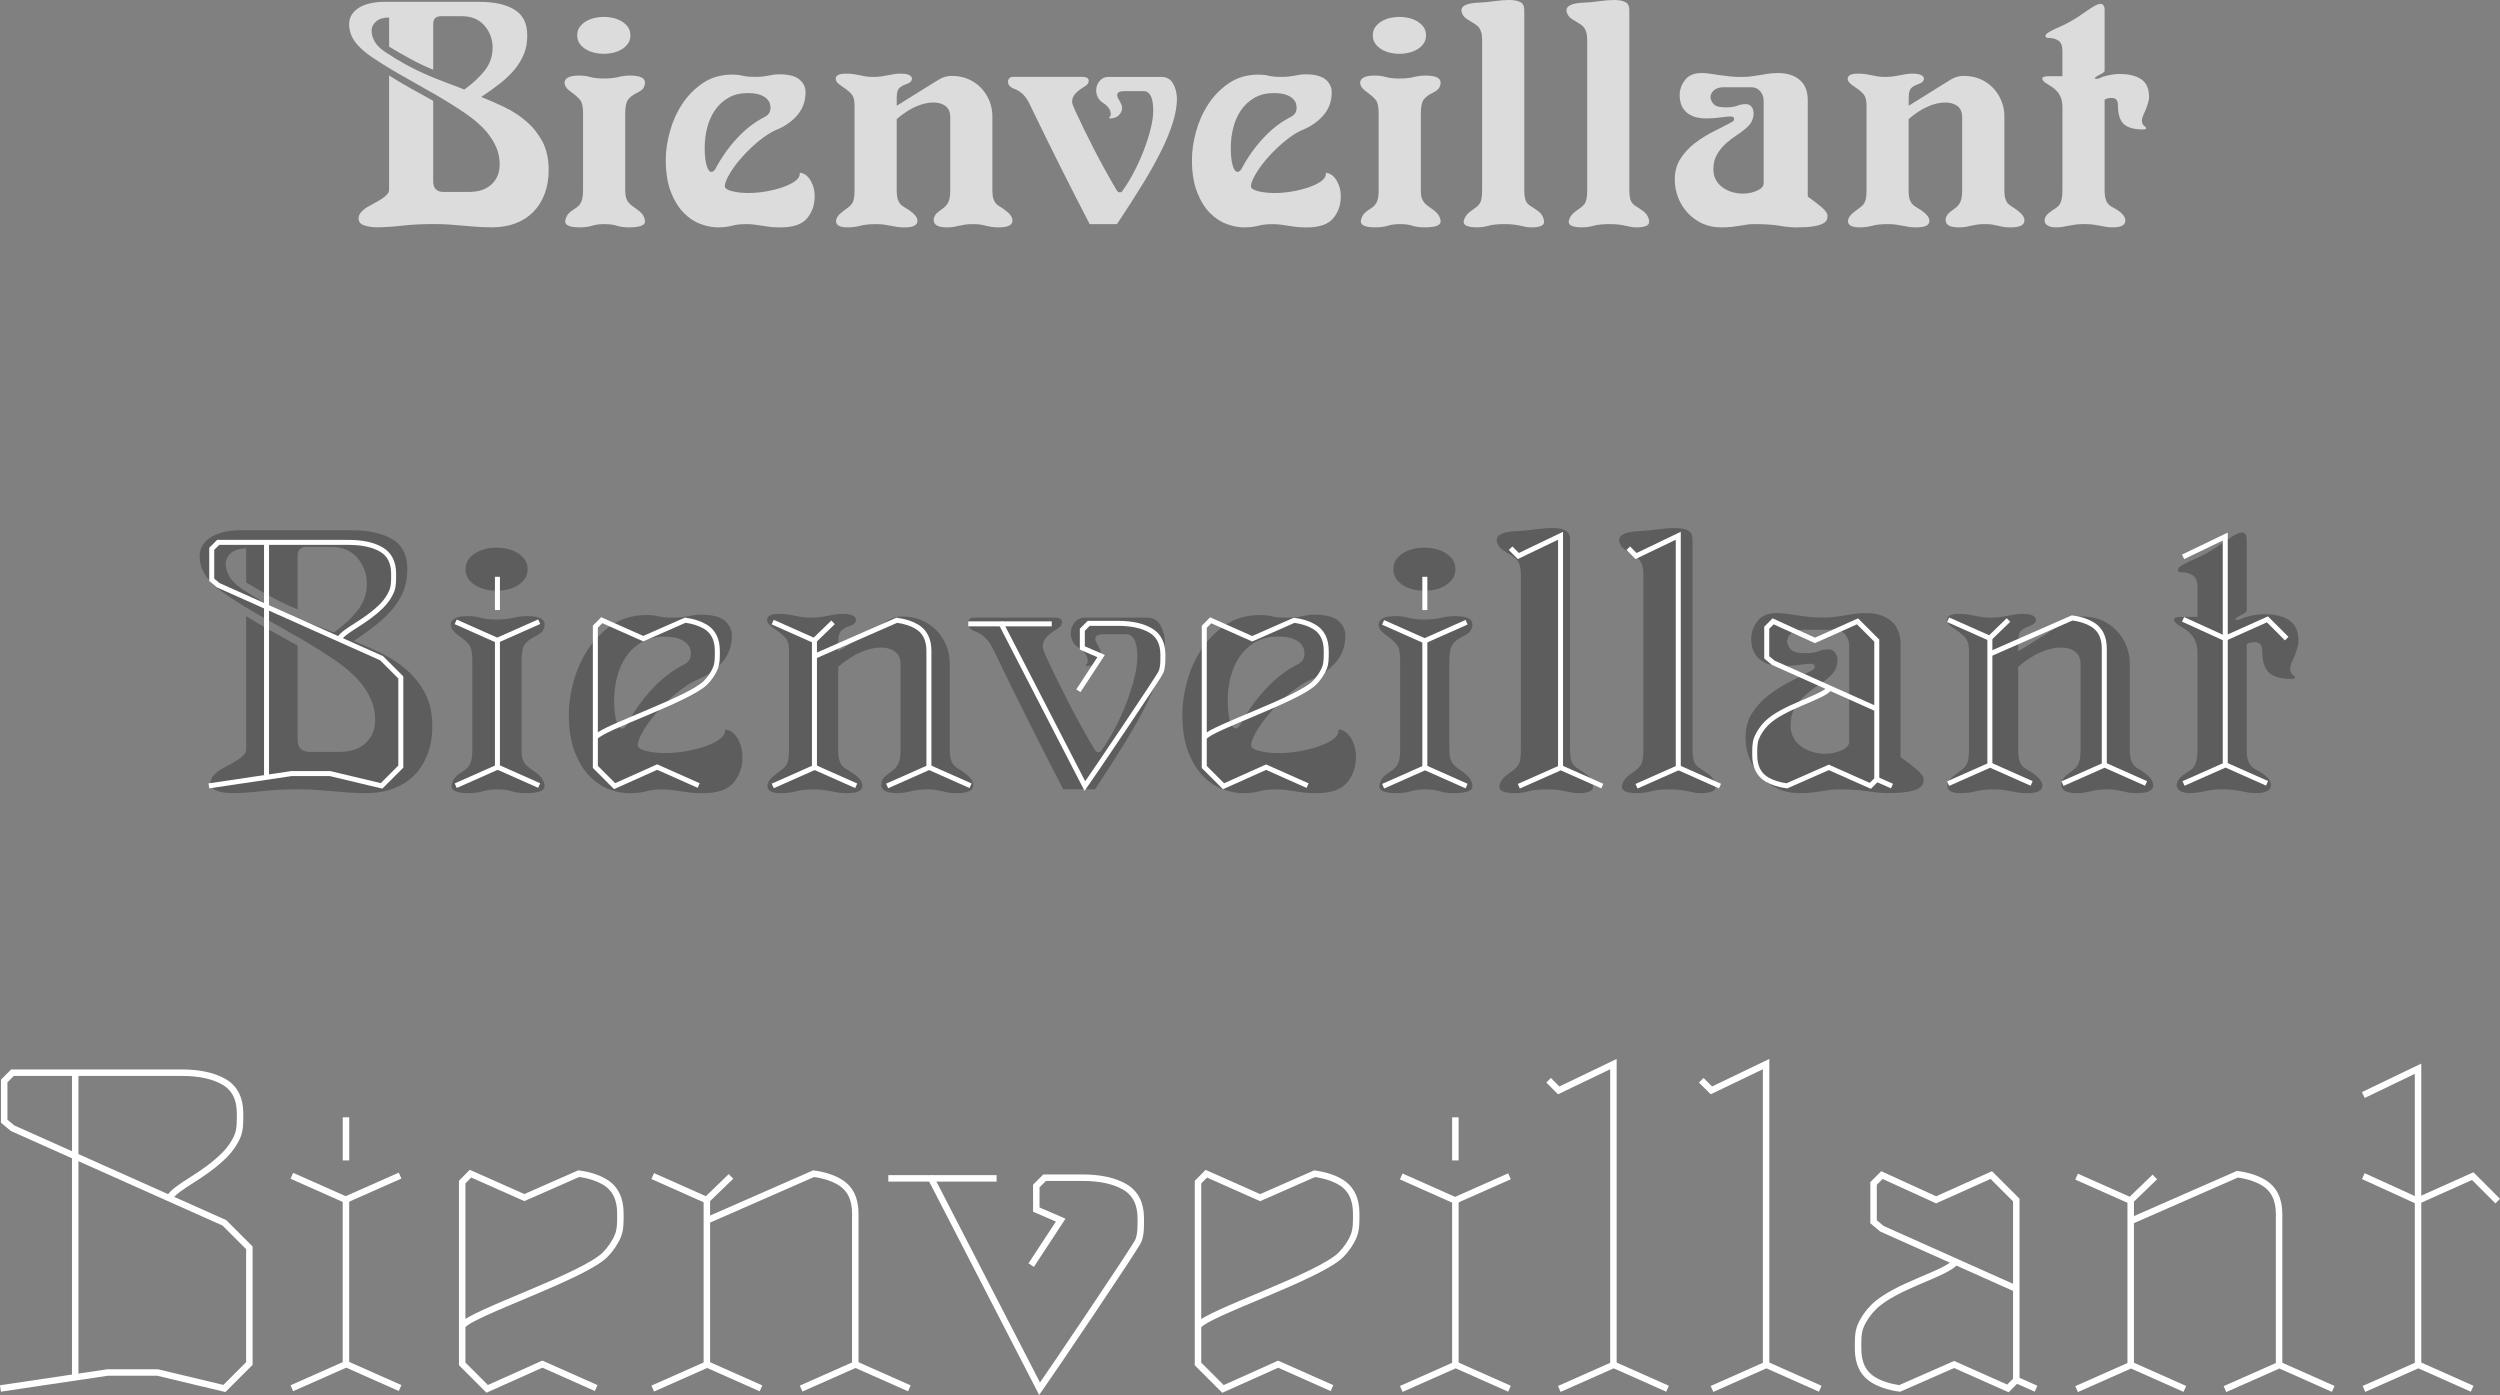<svg xmlns="http://www.w3.org/2000/svg" id="Calque_1" viewBox="0 0 1070.91 597.56"><rect x="0" y="0" width="1070.91" height="597.56" fill="#808080" stroke="none"/><g style="opacity:.72;"><path d="m220.3,4.1c3.7,2.18,5.56,5.86,5.56,11.05,0,2.97-.46,5.61-1.39,7.92-.93,2.32-2.25,4.52-3.96,6.6-1.72,2.08-3.78,4.08-6.18,5.97-2.41,1.9-5.14,3.87-8.2,5.9,3.33,1.3,6.71,2.78,10.14,4.44,3.42,1.67,6.53,3.71,9.31,6.12,2.78,2.41,5.05,5.28,6.81,8.61,1.76,3.33,2.64,7.36,2.64,12.09,0,3.8-.58,7.22-1.74,10.28-1.16,3.06-2.8,5.65-4.93,7.78-2.13,2.13-4.68,3.75-7.64,4.86-2.96,1.11-6.25,1.66-9.87,1.66-2.32,0-4.47-.07-6.46-.21-1.99-.14-3.98-.3-5.97-.49-1.99-.19-3.98-.35-5.98-.49-1.99-.14-4.15-.21-6.46-.21-5.19,0-9.79.23-13.82.7-4.03.46-7.57.69-10.63.69-2.13,0-3.98-.28-5.56-.83-1.58-.56-2.36-1.53-2.36-2.92,0-1.02.37-1.95,1.11-2.78.74-.83,1.67-1.57,2.78-2.22.92-.56,1.92-1.11,2.99-1.67,1.06-.55,2.06-1.13,2.99-1.74.93-.6,1.69-1.23,2.29-1.87.6-.65.9-1.34.9-2.08v-48.91c2.78,1.76,5.91,3.61,9.38,5.56,3.47,1.94,6.65,3.71,9.52,5.28v34.32c0,1.76.42,2.99,1.25,3.68.83.7,1.9,1.04,3.19,1.04h10.7c4.26,0,7.55-1.09,9.87-3.26,2.31-2.18,3.47-5.03,3.47-8.55,0-2.59-.49-5.02-1.46-7.3-.97-2.27-2.39-4.51-4.24-6.74-2.32-2.69-5.37-5.33-9.17-7.92-3.8-2.59-7.9-5.16-12.3-7.71-4.4-2.55-8.92-5.12-13.55-7.71-4.63-2.59-8.99-5.23-13.06-7.92-3.8-2.5-6.53-4.91-8.2-7.23-1.67-2.31-2.5-4.82-2.5-7.5,0-1.67.42-3.1,1.25-4.31.84-1.2,1.95-2.2,3.33-2.99,1.39-.79,2.99-1.37,4.79-1.74,1.81-.37,3.68-.56,5.63-.56h40.71c6.3,0,11.3,1.09,15.01,3.26Zm-12.78,6.88c-2.32-2.69-5.51-4.03-9.58-4.03h-9.17c-.93,0-1.69.26-2.29.76-.6.51-.9,1.32-.9,2.43v19.73c-3.24-1.3-6.55-2.87-9.94-4.73-3.38-1.85-6.37-3.56-8.96-5.14V7.5c-2.41,0-4.26.56-5.56,1.67-1.3,1.11-1.94,2.46-1.94,4.03s.46,3.15,1.39,4.72c.92,1.58,2.45,3.06,4.59,4.45,3.24,2.13,6.18,3.91,8.82,5.35,2.64,1.44,5.26,2.73,7.85,3.89,2.59,1.16,5.26,2.25,7.99,3.27,2.73,1.02,5.77,2.18,9.1,3.47,3.7-2.68,6.65-5.44,8.82-8.26,2.18-2.82,3.27-6.04,3.27-9.66s-1.16-6.76-3.47-9.45Z" style="fill:#fff;"></path><path d="m241.84,35.43c0-.93.49-1.67,1.46-2.22.97-.56,2.57-.84,4.8-.84,1.76,0,3.35.21,4.79.63,1.44.42,3.36.63,5.77.63s4.45-.21,6.11-.63c1.67-.42,3.38-.63,5.14-.63,4.26,0,6.39,1.02,6.39,3.06,0,.65-.19,1.34-.56,2.08-.37.74-1.3,1.48-2.78,2.22-1.76.83-3.06,1.81-3.89,2.92-.83,1.11-1.25,3.06-1.25,5.83v32.93c0,1.39.12,2.48.35,3.26.23.79.58,1.46,1.04,2.02.46.56,1,1.06,1.6,1.53.6.47,1.32.98,2.15,1.53,1.3.93,2.18,1.83,2.64,2.71.46.88.69,1.69.69,2.43,0,1.67-2.27,2.5-6.81,2.5-2.13,0-3.89-.23-5.28-.69-1.39-.47-3.15-.7-5.28-.7s-3.8.23-5.28.7c-1.48.46-3.24.69-5.28.69-4.17,0-6.25-.83-6.25-2.5,0-.65.21-1.39.63-2.22.42-.83,1.13-1.62,2.15-2.36.83-.55,1.55-1.04,2.15-1.46.6-.42,1.11-.95,1.53-1.59.42-.65.72-1.44.9-2.36.19-.93.28-2.08.28-3.47v-32.93c0-2.78-.42-4.68-1.25-5.7-.84-1.02-2.04-2.08-3.61-3.2-2.04-1.39-3.06-2.78-3.06-4.17Zm6.46-23.83c.7-.97,1.57-1.78,2.64-2.43,1.07-.65,2.27-1.13,3.61-1.46,1.34-.32,2.71-.48,4.1-.48s2.76.16,4.1.48c1.34.33,2.55.81,3.61,1.46,1.06.65,1.94,1.46,2.64,2.43.7.97,1.04,2.16,1.04,3.54s-.35,2.57-1.04,3.54c-.7.97-1.58,1.79-2.64,2.43-1.07.65-2.27,1.13-3.61,1.46-1.34.33-2.71.49-4.1.49s-2.76-.16-4.1-.49c-1.34-.32-2.55-.81-3.61-1.46-1.06-.65-1.94-1.46-2.64-2.43-.69-.98-1.04-2.15-1.04-3.54s.35-2.57,1.04-3.54Z" style="fill:#fff;"></path><path d="m288.68,85.17c-.45-.9-.87-1.84-1.27-2.85-1.48-3.75-2.22-8.41-2.22-13.96,0-3.7.58-7.69,1.74-11.95,1.16-4.26,2.92-8.2,5.28-11.81,2.36-3.61,5.33-6.62,8.89-9.03,3.57-2.41,7.8-3.62,12.71-3.62,1.57,0,3.01.16,4.31.49,1.29.33,3.06.49,5.28.49,1.2,0,2.24-.05,3.13-.14.88-.09,1.69-.21,2.43-.35.74-.14,1.46-.28,2.15-.41.69-.14,1.55-.21,2.57-.21,4.07,0,6.99.74,8.75,2.22,1.76,1.48,2.64,3.29,2.64,5.42,0,3.8-1.14,7.04-3.4,9.73-2.27,2.69-5.16,4.77-8.68,6.25-1.86.74-3.82,1.87-5.91,3.4-2.08,1.53-4.14,3.29-6.18,5.28-2.04,1.99-3.91,4.1-5.63,6.32-1.71,2.22-3.08,4.45-4.1,6.67-.47,1.11-.69,1.99-.69,2.64,0,.93,1.04,1.64,3.13,2.16,2.08.51,4.42.76,7.02.76s5.05-.23,7.64-.69c2.59-.46,4.95-1.06,7.09-1.81,2.13-.74,3.87-1.6,5.21-2.57,1.34-.97,2.01-2.01,2.01-3.13v-.28c0-.09.09-.14.28-.14.46,0,1.04.19,1.74.56.7.37,1.37.97,2.01,1.81.65.83,1.2,1.9,1.67,3.2.46,1.3.69,2.83.69,4.59,0,3.61-1.09,6.72-3.26,9.31-2.18,2.59-5.95,3.89-11.32,3.89-1.67,0-3.13-.07-4.38-.21-1.25-.14-2.43-.3-3.54-.49-1.11-.19-2.21-.35-3.27-.49-1.07-.14-2.25-.21-3.54-.21-2.41,0-4.45.23-6.12.7-1.67.46-3.71.69-6.11.69-2.22,0-4.63-.46-7.22-1.39-2.6-.92-5-2.5-7.23-4.72-1.63-1.63-3.06-3.66-4.29-6.11m41.38-39.04c0-.46-.09-1.04-.28-1.74-.19-.7-.62-1.39-1.32-2.08-.7-.7-1.69-1.27-2.99-1.74-1.3-.46-3.06-.7-5.28-.7-3.06,0-5.74.65-8.06,1.95-2.32,1.3-4.24,3.04-5.76,5.21-1.53,2.18-2.67,4.68-3.41,7.5-.74,2.83-1.11,5.77-1.11,8.82,0,3.24.28,5.77.83,7.57.55,1.81,1.25,2.71,2.08,2.71.65,0,1.25-.51,1.81-1.53,2.5-4.72,5.56-9.03,9.17-12.92,3.61-3.89,7.5-6.9,11.67-9.03,1.76-.83,2.64-2.17,2.64-4.03Z" style="fill:#fff;"></path><path d="m433.71,94.48c0,1.95-1.95,2.92-5.83,2.92-1.3,0-2.36-.07-3.2-.21-.83-.14-1.62-.3-2.36-.49-.74-.19-1.53-.35-2.36-.49-.83-.14-1.85-.21-3.06-.21-1.39,0-2.55.07-3.47.21-.93.14-1.79.3-2.57.49-.79.18-1.57.35-2.36.49-.79.14-1.69.21-2.71.21-2.13,0-3.63-.28-4.51-.83-.88-.56-1.32-1.29-1.32-2.22,0-1.48.79-2.78,2.36-3.89.74-.56,1.39-1.04,1.95-1.46.56-.42,1.04-.93,1.46-1.53.41-.6.74-1.34.97-2.22.23-.88.35-2.1.35-3.68v-31.4c0-2.13-.67-3.7-2.02-4.73-1.34-1.02-3.08-1.53-5.21-1.53-2.41,0-4.96.6-7.64,1.81-2.69,1.2-5.37,2.96-8.06,5.28v30.57c0,1.48.12,2.64.35,3.47.23.83.56,1.53.97,2.09.42.55.95,1.02,1.6,1.39.65.37,1.39.83,2.22,1.39,2.5,1.66,3.75,3.24,3.75,4.72,0,1.85-1.86,2.78-5.56,2.78-1.21,0-2.27-.07-3.2-.21-.92-.14-1.83-.3-2.71-.49-.88-.19-1.83-.35-2.85-.49-1.02-.14-2.22-.21-3.61-.21-2.69,0-4.86.23-6.53.7-1.67.46-3.57.69-5.7.69-1.39,0-2.52-.21-3.4-.62-.88-.42-1.32-1.09-1.32-2.02,0-1.39,1.02-2.82,3.06-4.3.83-.65,1.57-1.2,2.22-1.67.65-.46,1.16-.97,1.53-1.53.37-.56.65-1.25.83-2.09.18-.83.28-2.04.28-3.61v-36.4c0-1.2-.12-2.2-.35-2.99-.23-.79-.62-1.48-1.18-2.08-.55-.6-1.23-1.2-2.01-1.81-.79-.6-1.74-1.27-2.85-2.01-1.11-.84-1.67-1.67-1.67-2.5,0-1.48,1.44-2.22,4.31-2.22,1.29,0,2.41.07,3.33.21.93.14,1.81.3,2.64.49.83.19,1.69.35,2.57.49.88.14,1.97.21,3.27.21,1.2,0,2.31-.07,3.34-.21,1.02-.14,1.97-.3,2.85-.49.88-.19,1.76-.35,2.64-.49.88-.14,1.83-.21,2.85-.21,1.67,0,2.9.21,3.68.62.78.42,1.18.9,1.18,1.46,0,1.11-.88,1.95-2.64,2.5-1.3.46-2.27,1.04-2.92,1.74-.65.7-.97,2.11-.97,4.24v3.19l17.65-10.98c1.85-1.2,3.79-1.81,5.83-1.81,2.69,0,5.09.46,7.23,1.39,2.13.93,3.96,2.2,5.48,3.82,1.53,1.62,2.71,3.48,3.54,5.56.83,2.08,1.25,4.24,1.25,6.46v31.82c0,1.48.14,2.66.42,3.54.28.88.65,1.58,1.11,2.08.46.51,1.02.95,1.67,1.32.65.37,1.34.83,2.08,1.39,2.22,1.57,3.33,3.1,3.33,4.58Z" style="fill:#fff;"></path><path d="m432.32,33.56c.37-.42.93-.63,1.67-.63h29.59c1.85,0,2.78.56,2.78,1.67,0,.83-.46,1.58-1.39,2.22-1.85,1.11-3.27,2.18-4.24,3.2-.97,1.02-1.46,2.18-1.46,3.47,0,.56.12,1.11.35,1.67.23.56.49,1.16.76,1.81,2.5,5.47,5.3,11.21,8.41,17.23,3.1,6.02,6.27,11.76,9.52,17.23.37.65.83.97,1.39.97s.97-.28,1.25-.83c1.67-2.32,3.29-4.98,4.86-7.99,1.57-3.01,2.97-6.09,4.17-9.24,1.2-3.14,2.18-6.2,2.92-9.17.74-2.97,1.11-5.56,1.11-7.78,0-.83-.05-1.74-.14-2.71-.09-.97-.28-1.88-.56-2.71-.28-.83-.7-1.53-1.25-2.09-.56-.56-1.25-.83-2.09-.83h-8.33c-2.04,0-3.06.56-3.06,1.67,0,.47.14.95.42,1.46.28.51.56,1,.83,1.46.18.37.37.79.56,1.25.18.47.28.93.28,1.39,0,1.11-.47,2.13-1.39,3.06-.93.93-2.18,1.39-3.75,1.39-.28,0-.42-.09-.42-.28,0-.09.09-.23.28-.42.28-.19.42-.6.42-1.25,0-.83-.3-1.67-.9-2.5-.6-.84-1.27-1.48-2.01-1.94-1.21-.74-2.06-1.6-2.57-2.57-.51-.97-.76-1.97-.76-2.99,0-1.57.49-2.94,1.46-4.1.97-1.16,2.24-1.74,3.82-1.74h22.51c2.31,0,4,.9,5.07,2.71,1.06,1.8,1.64,3.96,1.74,6.46,0,3.05-.56,6.41-1.67,10.07-1.11,3.66-2.73,7.67-4.86,12.02-2.13,4.35-4.79,9.15-7.99,14.38-3.2,5.23-6.93,11.05-11.19,17.44h-11.67c-3.61-6.95-7.69-14.93-12.23-23.97-4.54-9.03-9.08-18.27-13.62-27.72-.93-1.85-1.94-3.26-3.06-4.24-1.11-.97-2.22-1.64-3.33-2.02-1.86-.65-2.78-1.71-2.78-3.19,0-.46.18-.9.56-1.32Z" style="fill:#fff;"></path><path d="m567.93,74.2c0-.09.09-.14.28-.14.46,0,1.04.19,1.74.56.7.37,1.37.97,2.02,1.81.65.83,1.2,1.9,1.67,3.2.46,1.3.7,2.83.7,4.59,0,3.61-1.09,6.72-3.26,9.31-2.18,2.59-5.95,3.89-11.32,3.89-1.67,0-3.13-.07-4.38-.21-1.25-.14-2.43-.3-3.54-.49-1.11-.19-2.2-.35-3.27-.49-1.06-.14-2.24-.21-3.54-.21-2.41,0-4.44.23-6.11.7-1.67.46-3.71.69-6.11.69-2.22,0-4.63-.46-7.22-1.39-2.59-.92-5-2.5-7.23-4.72-2.22-2.22-4.08-5.21-5.56-8.96-1.48-3.75-2.22-8.41-2.22-13.96,0-3.7.58-7.69,1.74-11.95,1.16-4.26,2.92-8.2,5.28-11.81,2.36-3.61,5.32-6.62,8.89-9.03,3.57-2.41,7.8-3.62,12.71-3.62,1.57,0,3.01.16,4.31.49,1.29.33,3.06.49,5.28.49,1.2,0,2.25-.05,3.13-.14.88-.09,1.69-.21,2.43-.35.74-.14,1.46-.28,2.16-.41.69-.14,1.55-.21,2.57-.21,4.07,0,6.99.74,8.75,2.22,1.76,1.48,2.64,3.29,2.64,5.42,0,3.8-1.14,7.04-3.41,9.73-2.27,2.69-5.17,4.77-8.68,6.25-1.85.74-3.82,1.87-5.91,3.4-2.08,1.53-4.15,3.29-6.18,5.28-2.04,1.99-3.91,4.1-5.63,6.32-1.71,2.22-3.08,4.45-4.1,6.67-.47,1.11-.7,1.99-.7,2.64,0,.93,1.04,1.64,3.13,2.16,2.08.51,4.42.76,7.02.76s5.05-.23,7.64-.69c2.59-.46,4.95-1.06,7.09-1.81,2.13-.74,3.87-1.6,5.21-2.57,1.34-.97,2.01-2.01,2.01-3.13v-.28Zm-12.5-28.07c0-.46-.09-1.04-.28-1.74-.19-.7-.63-1.39-1.32-2.08-.7-.7-1.69-1.27-2.99-1.74-1.3-.46-3.06-.7-5.28-.7-3.06,0-5.74.65-8.06,1.95-2.32,1.3-4.24,3.04-5.77,5.21-1.53,2.18-2.66,4.68-3.4,7.5-.74,2.83-1.11,5.77-1.11,8.82,0,3.24.28,5.77.83,7.57.55,1.81,1.25,2.71,2.09,2.71.65,0,1.25-.51,1.81-1.53,2.5-4.72,5.56-9.03,9.17-12.92,3.61-3.89,7.5-6.9,11.67-9.03,1.76-.83,2.64-2.17,2.64-4.03Z" style="fill:#fff;"></path><path d="m582.65,35.43c0-.93.49-1.67,1.46-2.22.97-.56,2.57-.84,4.79-.84,1.76,0,3.35.21,4.79.63,1.44.42,3.36.63,5.77.63s4.45-.21,6.12-.63c1.67-.42,3.38-.63,5.14-.63,4.26,0,6.39,1.02,6.39,3.06,0,.65-.19,1.34-.56,2.08-.37.74-1.3,1.48-2.78,2.22-1.76.83-3.06,1.81-3.89,2.92-.83,1.11-1.25,3.06-1.25,5.83v32.93c0,1.39.11,2.48.35,3.26.23.79.58,1.46,1.04,2.02.46.56.99,1.06,1.6,1.53.6.47,1.32.98,2.15,1.53,1.3.93,2.18,1.83,2.64,2.71.46.88.7,1.69.7,2.43,0,1.67-2.27,2.5-6.81,2.5-2.13,0-3.89-.23-5.28-.69-1.39-.47-3.15-.7-5.28-.7s-3.8.23-5.28.7c-1.48.46-3.24.69-5.28.69-4.17,0-6.25-.83-6.25-2.5,0-.65.21-1.39.62-2.22.42-.83,1.14-1.62,2.15-2.36.83-.55,1.55-1.04,2.15-1.46.6-.42,1.11-.95,1.53-1.59.42-.65.71-1.44.9-2.36.19-.93.28-2.08.28-3.47v-32.93c0-2.78-.42-4.68-1.25-5.7-.83-1.02-2.04-2.08-3.61-3.2-2.04-1.39-3.06-2.78-3.06-4.17Zm6.46-23.83c.7-.97,1.57-1.78,2.64-2.43,1.06-.65,2.27-1.13,3.61-1.46,1.34-.32,2.71-.48,4.1-.48s2.76.16,4.1.48c1.34.33,2.55.81,3.61,1.46,1.07.65,1.95,1.46,2.64,2.43.69.97,1.04,2.16,1.04,3.54s-.35,2.57-1.04,3.54c-.69.97-1.57,1.79-2.64,2.43s-2.27,1.13-3.61,1.46c-1.34.33-2.71.49-4.1.49s-2.76-.16-4.1-.49c-1.34-.32-2.55-.81-3.61-1.46-1.07-.65-1.94-1.46-2.64-2.43-.7-.98-1.04-2.15-1.04-3.54s.35-2.57,1.04-3.54Z" style="fill:#fff;"></path><path d="m660.74,92.54c.46.93.69,1.76.69,2.5,0,.83-.49,1.43-1.46,1.81-.97.37-2.25.55-3.82.55-.93,0-1.76-.07-2.5-.21-.75-.14-1.53-.3-2.36-.49-.84-.19-1.79-.35-2.85-.49-1.07-.14-2.39-.21-3.96-.21-2.87,0-5.14.23-6.81.7-1.67.46-3.34.69-5,.69-3.8,0-5.7-.79-5.7-2.36,0-.56.23-1.25.7-2.09.46-.83,1.25-1.67,2.36-2.5.84-.56,1.55-1.07,2.15-1.53.6-.46,1.11-.98,1.53-1.53.42-.56.72-1.27.9-2.15.18-.88.28-2.1.28-3.68V17.23c0-1.48-.14-2.66-.42-3.54-.28-.88-.67-1.6-1.18-2.15-.51-.56-1.16-1.06-1.94-1.53-.79-.46-1.69-1.02-2.71-1.67-1.02-.65-1.72-1.34-2.08-2.08-.37-.74-.56-1.34-.56-1.81,0-2.04,2.55-3.15,7.64-3.33,2.04-.09,4.22-.3,6.53-.63,2.32-.32,4.45-.49,6.39-.49s3.38.28,4.58.84c1.2.56,1.81,1.72,1.81,3.47v77.25c0,1.48.12,2.66.35,3.54.23.88.58,1.58,1.04,2.08.46.51,1.02.95,1.67,1.32.65.37,1.34.83,2.08,1.39,1.3.83,2.18,1.71,2.64,2.64Z" style="fill:#fff;"></path><path d="m705.75,92.54c.46.93.69,1.76.69,2.5,0,.83-.49,1.43-1.46,1.81-.98.37-2.25.55-3.82.55-.93,0-1.76-.07-2.5-.21-.74-.14-1.53-.3-2.36-.49-.84-.19-1.78-.35-2.85-.49-1.06-.14-2.39-.21-3.96-.21-2.87,0-5.14.23-6.81.7-1.67.46-3.33.69-5,.69-3.8,0-5.7-.79-5.7-2.36,0-.56.23-1.25.7-2.09.46-.83,1.25-1.67,2.36-2.5.83-.56,1.55-1.07,2.15-1.53.6-.46,1.11-.98,1.53-1.53.42-.56.72-1.27.9-2.15.18-.88.28-2.1.28-3.68V17.23c0-1.48-.14-2.66-.42-3.54-.28-.88-.67-1.6-1.18-2.15-.51-.56-1.16-1.06-1.95-1.53-.79-.46-1.69-1.02-2.71-1.67-1.02-.65-1.71-1.34-2.08-2.08-.37-.74-.56-1.34-.56-1.81,0-2.04,2.55-3.15,7.64-3.33,2.04-.09,4.21-.3,6.53-.63,2.31-.32,4.44-.49,6.39-.49s3.38.28,4.58.84c1.2.56,1.81,1.72,1.81,3.47v77.25c0,1.48.12,2.66.35,3.54.23.88.58,1.58,1.04,2.08.46.51,1.02.95,1.67,1.32.65.37,1.34.83,2.08,1.39,1.3.83,2.18,1.71,2.64,2.64Z" style="fill:#fff;"></path><path d="m762.23,96.7c-2.83-.47-6.37-.7-10.63-.7-1.21,0-2.29.07-3.27.21-.97.14-1.99.3-3.06.49-1.07.18-2.22.35-3.48.49-1.25.14-2.8.21-4.65.21-2.87,0-5.51-.55-7.92-1.66-2.41-1.11-4.49-2.62-6.25-4.52-1.76-1.9-3.13-4.07-4.1-6.53-.97-2.45-1.46-5.07-1.46-7.85,0-3.42.83-6.41,2.5-8.96,1.66-2.55,3.75-4.77,6.25-6.67,2.5-1.9,5.19-3.56,8.06-5,2.87-1.43,5.51-2.8,7.92-4.1.46-.28.69-.65.69-1.11,0-.74-.42-1.11-1.25-1.11-1.11,0-2.66.14-4.65.42-2,.28-3.92.42-5.77.42-2.41,0-4.36-.3-5.83-.9-1.48-.6-2.67-1.39-3.54-2.36-.88-.97-1.48-2.04-1.8-3.2-.33-1.16-.49-2.29-.49-3.4,0-2.41.76-4.61,2.29-6.6,1.53-1.99,3.87-2.99,7.02-2.99,1.3,0,2.52.09,3.68.28,1.16.19,2.41.37,3.75.56,1.34.19,2.8.37,4.38.56,1.57.19,3.38.28,5.42.28,1.67,0,3.13-.09,4.38-.28,1.25-.19,2.45-.37,3.61-.56,1.16-.18,2.34-.37,3.54-.56,1.2-.19,2.59-.28,4.17-.28,3.8,0,6.85.97,9.17,2.92,2.32,1.95,3.47,4.86,3.47,8.75v41.26c2.13,1.48,4.08,2.97,5.84,4.45,1.76,1.48,2.64,2.78,2.64,3.89,0,.65-.14,1.25-.42,1.8-.28.56-.88,1.07-1.81,1.53-.93.46-2.27.83-4.03,1.11-1.76.28-4.17.41-7.23.41-1.94,0-4.33-.23-7.15-.69Zm-8.2-57.59c-.97-1.16-2.24-1.74-3.82-1.74h-11.67c-1.94,0-3.4.44-4.38,1.32-.97.88-1.46,1.88-1.46,2.99,0,.74.39,1.64,1.18,2.71.79,1.06,2.57,1.6,5.35,1.6,1.3,0,2.34-.07,3.12-.21.79-.14,1.65-.39,2.57-.76.84-.28,1.81-.42,2.92-.42,1.02,0,1.83.37,2.43,1.11.6.74.91,1.71.91,2.92,0,1.02-.24,2.06-.7,3.13-.47,1.06-1.3,2.11-2.5,3.13-1.02.93-2.32,1.9-3.89,2.92-1.58,1.02-3.13,2.2-4.65,3.54-1.53,1.34-2.83,2.92-3.89,4.72-1.07,1.81-1.6,3.96-1.6,6.46,0,1.67.35,3.15,1.04,4.45.7,1.3,1.64,2.38,2.85,3.26,1.2.88,2.57,1.55,4.1,2.01,1.53.47,3.08.69,4.66.69,2.13,0,4.14-.41,6.04-1.25,1.9-.84,2.85-1.9,2.85-3.2v-35.29c0-1.57-.49-2.94-1.46-4.1Z" style="fill:#fff;"></path><path d="m867.19,94.48c0,1.95-1.94,2.92-5.84,2.92-1.3,0-2.36-.07-3.19-.21-.83-.14-1.62-.3-2.36-.49-.74-.19-1.53-.35-2.36-.49-.83-.14-1.86-.21-3.06-.21-1.39,0-2.55.07-3.47.21-.93.14-1.79.3-2.57.49-.79.18-1.58.35-2.36.49-.79.14-1.69.21-2.71.21-2.13,0-3.64-.28-4.52-.83-.88-.56-1.32-1.29-1.32-2.22,0-1.48.79-2.78,2.36-3.89.74-.56,1.39-1.04,1.95-1.46.56-.42,1.05-.93,1.46-1.53.42-.6.74-1.34.97-2.22.23-.88.35-2.1.35-3.68v-31.4c0-2.13-.67-3.7-2.02-4.73-1.34-1.02-3.08-1.53-5.21-1.53-2.41,0-4.96.6-7.64,1.81-2.69,1.2-5.37,2.96-8.06,5.28v30.57c0,1.48.11,2.64.35,3.47.23.83.56,1.53.98,2.09.42.55.95,1.02,1.6,1.39.65.37,1.39.83,2.22,1.39,2.5,1.66,3.75,3.24,3.75,4.72,0,1.85-1.85,2.78-5.56,2.78-1.2,0-2.27-.07-3.19-.21-.93-.14-1.83-.3-2.71-.49-.88-.19-1.83-.35-2.85-.49-1.02-.14-2.22-.21-3.61-.21-2.69,0-4.87.23-6.53.7-1.67.46-3.57.69-5.7.69-1.39,0-2.52-.21-3.4-.62-.88-.42-1.32-1.09-1.32-2.02,0-1.39,1.02-2.82,3.06-4.3.83-.65,1.57-1.2,2.22-1.67.65-.46,1.16-.97,1.53-1.53.37-.56.65-1.25.84-2.09.18-.83.28-2.04.28-3.61v-36.4c0-1.2-.12-2.2-.35-2.99-.23-.79-.63-1.48-1.18-2.08-.56-.6-1.23-1.2-2.02-1.81-.79-.6-1.73-1.27-2.85-2.01-1.11-.84-1.67-1.67-1.67-2.5,0-1.48,1.43-2.22,4.31-2.22,1.3,0,2.41.07,3.34.21.92.14,1.8.3,2.64.49.84.19,1.69.35,2.57.49.88.14,1.97.21,3.27.21,1.2,0,2.31-.07,3.33-.21,1.02-.14,1.97-.3,2.85-.49.88-.19,1.76-.35,2.64-.49.88-.14,1.83-.21,2.85-.21,1.67,0,2.89.21,3.68.62.79.42,1.18.9,1.18,1.46,0,1.11-.88,1.95-2.64,2.5-1.3.46-2.27,1.04-2.92,1.74-.65.7-.97,2.11-.97,4.24v3.19l17.64-10.98c1.85-1.2,3.8-1.81,5.84-1.81,2.69,0,5.09.46,7.23,1.39,2.13.93,3.96,2.2,5.49,3.82,1.53,1.62,2.71,3.48,3.54,5.56.83,2.08,1.25,4.24,1.25,6.46v31.82c0,1.48.14,2.66.42,3.54.28.88.65,1.58,1.11,2.08.46.51,1.02.95,1.67,1.32.65.37,1.34.83,2.08,1.39,2.22,1.57,3.33,3.1,3.33,4.58Z" style="fill:#fff;"></path><path d="m882.83,41.96c-.42-1.11-.95-2.04-1.6-2.78-.65-.74-1.37-1.37-2.15-1.88-.79-.51-1.55-.99-2.29-1.46-1.3-.74-1.94-1.48-1.94-2.22,0-.65.93-.97,2.78-.97h5.83v-10.84c0-2.13-.56-3.59-1.66-4.38-1.11-.78-2.55-1.18-4.31-1.18-.83,0-1.25-.28-1.25-.83,0-.28.12-.56.35-.83.23-.28.76-.65,1.6-1.11,1.3-.74,2.78-1.46,4.45-2.15,1.67-.69,3.66-1.74,5.97-3.13.93-.56,1.92-1.2,2.99-1.95,1.06-.74,2.1-1.46,3.13-2.15,1.02-.7,1.97-1.27,2.85-1.74.88-.46,1.6-.69,2.15-.69,1.2,0,1.81.88,1.81,2.64v26.26c-.28.37-.74.72-1.39,1.04-.65.33-1.2.63-1.67.9-.74.46-1.11.79-1.11.98s.28.28.84.28c.46,0,.95-.14,1.46-.42.51-.28,1.13-.51,1.88-.69,2.31-.65,4.45-.97,6.39-.97,3.89,0,6.97.74,9.24,2.22,2.27,1.48,3.4,4.03,3.4,7.64,0,.83-.14,1.67-.42,2.5-.28.83-.56,1.67-.83,2.5-.47,1.02-.88,1.97-1.25,2.85-.37.88-.56,1.69-.56,2.43,0,1.02.46,1.85,1.39,2.5.28.19.42.37.42.56,0,.37-.42.56-1.25.56-3.89,0-6.67-.77-8.34-2.3-1.66-1.53-2.5-4.24-2.5-8.13,0-2.04-.88-3.06-2.64-3.06-1.2,0-2.22.23-3.06.7v38.76c0,1.48.11,2.66.35,3.54.23.88.56,1.6.97,2.15.42.55.95,1.02,1.6,1.39.65.37,1.39.79,2.22,1.25,2.5,1.58,3.75,3.15,3.75,4.72,0,1.95-1.81,2.92-5.42,2.92-1.11,0-2.08-.07-2.92-.21-.83-.14-1.69-.3-2.57-.49-.88-.19-1.86-.35-2.92-.49-1.07-.14-2.38-.21-3.96-.21-1.39,0-2.59.07-3.61.21-1.02.14-1.97.3-2.85.49-.88.18-1.76.35-2.64.49-.88.14-1.87.21-2.99.21-1.39,0-2.53-.25-3.4-.76-.88-.51-1.32-1.23-1.32-2.15,0-1.48,1.02-2.87,3.06-4.17.83-.55,1.55-1.04,2.15-1.46.6-.42,1.06-.92,1.39-1.53.32-.6.58-1.34.76-2.22.18-.88.28-2.1.28-3.68v-35.15c0-1.76-.21-3.2-.62-4.31Z" style="fill:#fff;"></path></g><g><path d="m168,230.95c4.32,2.54,6.48,6.83,6.48,12.88,0,3.46-.54,6.54-1.62,9.23-1.08,2.7-2.62,5.27-4.62,7.7-2,2.43-4.4,4.76-7.21,6.97-2.81,2.21-5.99,4.51-9.56,6.89,3.89,1.51,7.83,3.24,11.83,5.18,3.99,1.95,7.61,4.32,10.85,7.13,3.24,2.81,5.88,6.16,7.94,10.05,2.05,3.89,3.08,8.59,3.08,14.09,0,4.43-.68,8.42-2.02,11.99-1.35,3.56-3.27,6.59-5.75,9.07-2.49,2.49-5.46,4.37-8.91,5.67-3.46,1.29-7.29,1.94-11.51,1.94-2.7,0-5.21-.08-7.53-.24-2.32-.16-4.65-.35-6.97-.57-2.32-.22-4.65-.41-6.97-.57-2.33-.16-4.83-.24-7.53-.24-6.05,0-11.42.27-16.12.81-4.7.54-8.83.81-12.4.81-2.49,0-4.65-.32-6.48-.97-1.84-.65-2.76-1.78-2.76-3.4,0-1.19.43-2.27,1.3-3.24.86-.97,1.94-1.83,3.24-2.59,1.08-.65,2.24-1.29,3.48-1.95,1.24-.65,2.4-1.32,3.48-2.02,1.08-.7,1.97-1.43,2.68-2.18.7-.76,1.05-1.57,1.05-2.43v-57.04c3.24,2.06,6.89,4.21,10.93,6.48,4.05,2.27,7.75,4.32,11.1,6.16v40.02c0,2.05.49,3.48,1.46,4.29.97.81,2.21,1.22,3.73,1.22h12.48c4.97,0,8.8-1.27,11.5-3.81,2.7-2.54,4.05-5.86,4.05-9.97,0-3.02-.56-5.86-1.7-8.51-1.13-2.64-2.79-5.26-4.94-7.86-2.7-3.13-6.27-6.21-10.69-9.23-4.43-3.02-9.21-6.02-14.34-8.99-5.13-2.97-10.4-5.97-15.8-8.99-5.4-3.02-10.48-6.1-15.23-9.24-4.43-2.91-7.61-5.72-9.56-8.43-1.95-2.7-2.92-5.61-2.92-8.75,0-1.95.49-3.62,1.46-5.03.97-1.4,2.27-2.56,3.89-3.48,1.62-.92,3.48-1.59,5.59-2.02,2.11-.43,4.29-.65,6.56-.65h47.47c7.34,0,13.18,1.27,17.5,3.81Zm-14.91,8.02c-2.7-3.13-6.43-4.7-11.18-4.7h-10.69c-1.08,0-1.97.3-2.68.89-.7.59-1.05,1.54-1.05,2.84v23.01c-3.78-1.51-7.65-3.35-11.59-5.51-3.94-2.16-7.43-4.16-10.45-5.99v-14.58c-2.81,0-4.97.65-6.48,1.94-1.51,1.3-2.27,2.86-2.27,4.7s.54,3.67,1.62,5.51c1.08,1.84,2.86,3.56,5.35,5.19,3.78,2.49,7.21,4.56,10.29,6.24,3.08,1.68,6.13,3.19,9.15,4.54,3.02,1.35,6.13,2.62,9.32,3.81,3.19,1.19,6.73,2.54,10.61,4.05,4.32-3.13,7.75-6.34,10.29-9.64,2.54-3.29,3.81-7.05,3.81-11.26s-1.35-7.88-4.05-11.02Z" style="fill:#4d4d4d; opacity:.68;"></path><path d="m193.11,267.49c0-1.08.57-1.94,1.7-2.59,1.13-.65,3-.98,5.59-.98,2.05,0,3.91.25,5.59.73,1.67.49,3.92.73,6.73.73s5.18-.24,7.13-.73c1.94-.49,3.94-.73,6-.73,4.97,0,7.45,1.19,7.45,3.57,0,.76-.22,1.57-.65,2.43-.43.87-1.51,1.73-3.24,2.59-2.05.97-3.57,2.11-4.54,3.4-.97,1.3-1.46,3.56-1.46,6.8v38.4c0,1.62.14,2.89.41,3.81.27.92.67,1.7,1.21,2.35.54.65,1.16,1.24,1.86,1.78.7.54,1.54,1.14,2.51,1.79,1.51,1.08,2.54,2.13,3.08,3.16.54,1.03.81,1.97.81,2.84,0,1.94-2.65,2.91-7.94,2.91-2.48,0-4.54-.27-6.16-.81-1.62-.54-3.67-.81-6.16-.81s-4.43.27-6.15.81c-1.73.54-3.78.81-6.16.81-4.86,0-7.29-.97-7.29-2.91,0-.75.25-1.62.73-2.59.49-.97,1.32-1.89,2.51-2.75.97-.65,1.81-1.21,2.51-1.7.7-.49,1.3-1.11,1.78-1.86.49-.76.84-1.67,1.05-2.76.21-1.08.32-2.43.32-4.05v-38.4c0-3.24-.49-5.45-1.46-6.64-.97-1.19-2.38-2.43-4.21-3.73-2.38-1.62-3.57-3.24-3.57-4.86Zm7.53-27.79c.81-1.13,1.84-2.08,3.08-2.84,1.24-.75,2.65-1.32,4.21-1.7,1.56-.38,3.16-.57,4.78-.57s3.21.19,4.78.57c1.57.38,2.97.95,4.21,1.7,1.24.76,2.27,1.7,3.08,2.84.81,1.14,1.22,2.51,1.22,4.13s-.4,3-1.22,4.13c-.81,1.14-1.84,2.08-3.08,2.84-1.24.75-2.65,1.32-4.21,1.7-1.57.38-3.16.56-4.78.56s-3.22-.19-4.78-.56c-1.57-.38-2.97-.95-4.21-1.7-1.24-.76-2.27-1.7-3.08-2.84-.81-1.14-1.21-2.51-1.21-4.13s.4-3,1.21-4.13Z" style="fill:#4d4d4d; opacity:.68;"></path><path d="m247.74,325.49c-.53-1.04-1.02-2.15-1.48-3.32-1.73-4.37-2.6-9.8-2.6-16.28,0-4.32.68-8.96,2.03-13.93,1.35-4.97,3.4-9.56,6.16-13.77,2.76-4.21,6.21-7.72,10.37-10.53,4.16-2.81,9.1-4.21,14.83-4.21,1.83,0,3.51.19,5.02.56,1.51.38,3.57.57,6.16.57,1.4,0,2.62-.05,3.65-.16,1.02-.11,1.97-.24,2.83-.41.86-.16,1.7-.32,2.51-.48.81-.16,1.81-.24,3-.24,4.75,0,8.16.87,10.21,2.59,2.05,1.73,3.08,3.84,3.08,6.32,0,4.43-1.32,8.21-3.97,11.34-2.65,3.13-6.02,5.56-10.13,7.29-2.17.86-4.46,2.18-6.89,3.97-2.43,1.78-4.83,3.84-7.21,6.16-2.38,2.32-4.56,4.78-6.56,7.37-2,2.59-3.59,5.19-4.78,7.78-.54,1.3-.81,2.32-.81,3.08,0,1.08,1.21,1.92,3.65,2.51,2.43.6,5.16.89,8.18.89s5.89-.27,8.91-.81c3.02-.54,5.78-1.24,8.26-2.1,2.49-.87,4.51-1.86,6.08-3,1.56-1.13,2.35-2.35,2.35-3.64v-.32c0-.11.11-.16.32-.16.54,0,1.22.22,2.02.65.81.43,1.6,1.13,2.35,2.11.76.97,1.41,2.22,1.95,3.73.54,1.51.81,3.3.81,5.35,0,4.21-1.27,7.83-3.81,10.86-2.54,3.02-6.94,4.53-13.2,4.53-1.94,0-3.65-.08-5.11-.24-1.46-.16-2.83-.35-4.13-.57-1.3-.22-2.57-.41-3.81-.57-1.24-.16-2.62-.24-4.13-.24-2.81,0-5.19.27-7.13.81-1.94.54-4.32.81-7.13.81-2.59,0-5.4-.54-8.43-1.62-3.02-1.08-5.83-2.92-8.43-5.51-1.9-1.9-3.57-4.27-5-7.13m48.26-45.53c0-.54-.11-1.22-.33-2.02-.22-.81-.73-1.62-1.54-2.43-.81-.81-1.97-1.48-3.49-2.03-1.51-.54-3.56-.81-6.16-.81-3.57,0-6.7.76-9.4,2.27-2.7,1.51-4.94,3.54-6.72,6.08-1.78,2.54-3.11,5.46-3.97,8.75-.86,3.3-1.3,6.72-1.3,10.29,0,3.78.32,6.73.97,8.83.65,2.11,1.46,3.16,2.43,3.16.75,0,1.46-.59,2.11-1.78,2.91-5.51,6.48-10.53,10.69-15.07,4.21-4.54,8.75-8.05,13.61-10.54,2.05-.97,3.08-2.53,3.08-4.7Z" style="fill:#4d4d4d; opacity:.68;"></path><path d="m416.87,336.35c0,2.27-2.27,3.4-6.8,3.4-1.52,0-2.76-.08-3.73-.24-.97-.16-1.89-.35-2.75-.57-.87-.22-1.78-.41-2.75-.57-.97-.16-2.16-.24-3.56-.24-1.62,0-2.97.08-4.05.24-1.08.16-2.08.35-3,.57-.92.21-1.84.4-2.76.57-.92.16-1.97.24-3.16.24-2.49,0-4.24-.32-5.27-.97-1.03-.65-1.54-1.51-1.54-2.59,0-1.73.92-3.24,2.76-4.54.86-.65,1.62-1.22,2.27-1.7.65-.49,1.21-1.08,1.7-1.78.48-.7.86-1.57,1.13-2.59.27-1.03.41-2.46.41-4.29v-36.62c0-2.48-.78-4.32-2.35-5.51-1.57-1.18-3.59-1.78-6.07-1.78-2.81,0-5.78.7-8.91,2.11-3.14,1.4-6.27,3.46-9.4,6.16v35.65c0,1.73.14,3.08.4,4.05.27.97.65,1.78,1.13,2.43.49.65,1.11,1.19,1.87,1.62.75.43,1.62.97,2.59,1.62,2.91,1.94,4.38,3.78,4.38,5.51,0,2.16-2.17,3.24-6.48,3.24-1.41,0-2.65-.08-3.73-.24-1.08-.16-2.13-.35-3.16-.57-1.03-.22-2.14-.41-3.33-.57-1.19-.16-2.59-.24-4.21-.24-3.14,0-5.67.27-7.61.81-1.95.54-4.16.81-6.64.81-1.62,0-2.94-.24-3.97-.73-1.03-.49-1.54-1.27-1.54-2.35,0-1.62,1.19-3.29,3.57-5.02.97-.75,1.83-1.4,2.59-1.95.75-.54,1.35-1.13,1.78-1.78.43-.65.76-1.46.97-2.43.21-.97.33-2.38.33-4.21v-42.45c0-1.4-.14-2.56-.41-3.48-.27-.92-.73-1.73-1.38-2.43-.65-.7-1.43-1.4-2.35-2.11-.92-.7-2.03-1.48-3.32-2.35-1.3-.97-1.94-1.94-1.94-2.92,0-1.73,1.67-2.59,5.02-2.59,1.51,0,2.81.08,3.89.24,1.08.16,2.11.35,3.08.57.97.21,1.97.41,3,.57,1.02.16,2.3.24,3.81.24,1.4,0,2.7-.08,3.89-.24,1.18-.16,2.29-.35,3.32-.57,1.03-.22,2.05-.41,3.08-.57,1.02-.16,2.13-.24,3.32-.24,1.95,0,3.38.24,4.3.73.91.49,1.38,1.06,1.38,1.7,0,1.3-1.03,2.27-3.08,2.92-1.52.54-2.65,1.21-3.4,2.02-.76.81-1.14,2.46-1.14,4.94v3.73l20.58-12.8c2.16-1.4,4.42-2.11,6.8-2.11,3.14,0,5.94.54,8.43,1.62,2.48,1.08,4.61,2.57,6.4,4.45,1.79,1.89,3.16,4.05,4.13,6.48.97,2.43,1.46,4.94,1.46,7.53v37.1c0,1.73.16,3.11.49,4.13.32,1.03.75,1.84,1.29,2.43.54.59,1.19,1.11,1.95,1.54.75.43,1.57.97,2.43,1.62,2.59,1.84,3.89,3.62,3.89,5.34Z" style="fill:#4d4d4d; opacity:.68;"></path><path d="m415.25,265.3c.43-.49,1.08-.73,1.94-.73h34.51c2.16,0,3.24.65,3.24,1.94,0,.97-.54,1.84-1.62,2.59-2.16,1.3-3.81,2.54-4.94,3.73-1.13,1.19-1.7,2.54-1.7,4.05,0,.65.14,1.3.41,1.94.27.65.57,1.35.89,2.11,2.92,6.37,6.18,13.07,9.8,20.09,3.62,7.02,7.32,13.72,11.1,20.09.43.76.97,1.13,1.62,1.13s1.14-.32,1.46-.97c1.95-2.7,3.83-5.8,5.67-9.32,1.83-3.51,3.46-7.1,4.86-10.77,1.4-3.67,2.54-7.24,3.4-10.69.86-3.46,1.3-6.48,1.3-9.07,0-.97-.06-2.03-.16-3.16-.11-1.14-.33-2.19-.65-3.16-.32-.97-.81-1.78-1.46-2.43-.65-.65-1.46-.97-2.43-.97h-9.72c-2.38,0-3.57.65-3.57,1.94,0,.54.16,1.11.49,1.7.32.59.65,1.16.97,1.7.21.43.43.92.65,1.46.21.54.33,1.08.33,1.62,0,1.3-.54,2.49-1.62,3.56-1.08,1.08-2.54,1.62-4.38,1.62-.32,0-.48-.11-.48-.32,0-.11.11-.27.32-.49.32-.22.49-.7.49-1.46,0-.97-.35-1.94-1.05-2.92-.7-.97-1.49-1.73-2.35-2.27-1.4-.86-2.41-1.86-3-3-.59-1.13-.89-2.3-.89-3.49,0-1.84.57-3.43,1.7-4.78,1.14-1.35,2.62-2.02,4.46-2.02h26.25c2.7,0,4.67,1.05,5.91,3.16,1.24,2.1,1.92,4.62,2.03,7.53,0,3.56-.65,7.48-1.94,11.74-1.3,4.27-3.19,8.94-5.67,14.02-2.49,5.08-5.59,10.67-9.32,16.77-3.73,6.1-8.08,12.88-13.04,20.33h-13.61c-4.21-8.1-8.96-17.42-14.26-27.95-5.29-10.53-10.59-21.31-15.88-32.32-1.08-2.16-2.27-3.81-3.57-4.94-1.29-1.13-2.59-1.92-3.89-2.35-2.16-.75-3.24-1.99-3.24-3.73,0-.54.21-1.05.65-1.54Z" style="fill:#4d4d4d; opacity:.68;"></path><path d="m573.39,312.69c0-.11.11-.16.32-.16.54,0,1.22.22,2.03.65.81.43,1.59,1.13,2.35,2.11.76.97,1.4,2.22,1.94,3.73.54,1.51.81,3.3.81,5.35,0,4.21-1.27,7.83-3.81,10.86-2.54,3.02-6.94,4.53-13.21,4.53-1.94,0-3.65-.08-5.1-.24-1.46-.16-2.83-.35-4.13-.57-1.3-.22-2.57-.41-3.81-.57-1.24-.16-2.62-.24-4.13-.24-2.81,0-5.18.27-7.13.81-1.94.54-4.32.81-7.13.81-2.59,0-5.4-.54-8.43-1.62-3.02-1.08-5.83-2.92-8.42-5.51-2.59-2.59-4.76-6.07-6.48-10.45-1.73-4.37-2.59-9.8-2.59-16.28,0-4.32.67-8.96,2.02-13.93,1.35-4.97,3.4-9.56,6.16-13.77,2.75-4.21,6.21-7.72,10.37-10.53,4.16-2.81,9.1-4.21,14.83-4.21,1.83,0,3.51.19,5.02.56,1.51.38,3.56.57,6.16.57,1.41,0,2.62-.05,3.65-.16,1.03-.11,1.97-.24,2.83-.41.86-.16,1.7-.32,2.51-.48.81-.16,1.81-.24,3-.24,4.75,0,8.16.87,10.21,2.59,2.05,1.73,3.08,3.84,3.08,6.32,0,4.43-1.33,8.21-3.97,11.34-2.65,3.13-6.02,5.56-10.13,7.29-2.16.86-4.46,2.18-6.89,3.97-2.43,1.78-4.84,3.84-7.21,6.16-2.38,2.32-4.56,4.78-6.56,7.37-2,2.59-3.59,5.19-4.78,7.78-.54,1.3-.81,2.32-.81,3.08,0,1.08,1.21,1.92,3.64,2.51,2.43.6,5.16.89,8.19.89s5.89-.27,8.91-.81c3.02-.54,5.78-1.24,8.26-2.1,2.49-.87,4.51-1.86,6.08-3,1.56-1.13,2.35-2.35,2.35-3.64v-.32Zm-14.58-32.73c0-.54-.11-1.22-.32-2.02-.22-.81-.73-1.62-1.54-2.43-.81-.81-1.97-1.48-3.48-2.03-1.51-.54-3.56-.81-6.16-.81-3.57,0-6.7.76-9.4,2.27-2.7,1.51-4.94,3.54-6.73,6.08-1.78,2.54-3.1,5.46-3.97,8.75-.86,3.3-1.29,6.72-1.29,10.29,0,3.78.32,6.73.97,8.83.65,2.11,1.46,3.16,2.43,3.16.76,0,1.46-.59,2.11-1.78,2.91-5.51,6.48-10.53,10.69-15.07,4.21-4.54,8.75-8.05,13.61-10.54,2.05-.97,3.08-2.53,3.08-4.7Z" style="fill:#4d4d4d; opacity:.68;"></path><path d="m590.56,267.49c0-1.08.57-1.94,1.7-2.59,1.13-.65,3-.98,5.59-.98,2.05,0,3.91.25,5.59.73,1.67.49,3.92.73,6.72.73s5.19-.24,7.13-.73c1.94-.49,3.94-.73,5.99-.73,4.97,0,7.46,1.19,7.46,3.57,0,.76-.22,1.57-.65,2.43-.43.87-1.51,1.73-3.24,2.59-2.05.97-3.56,2.11-4.54,3.4-.97,1.3-1.46,3.56-1.46,6.8v38.4c0,1.62.13,2.89.41,3.81.27.92.67,1.7,1.21,2.35.54.65,1.16,1.24,1.86,1.78.7.54,1.54,1.14,2.51,1.79,1.51,1.08,2.54,2.13,3.08,3.16.54,1.03.82,1.97.82,2.84,0,1.94-2.65,2.91-7.94,2.91-2.49,0-4.54-.27-6.16-.81-1.62-.54-3.67-.81-6.16-.81s-4.43.27-6.16.81c-1.73.54-3.78.81-6.16.81-4.86,0-7.29-.97-7.29-2.91,0-.75.24-1.62.73-2.59.49-.97,1.32-1.89,2.51-2.75.97-.65,1.81-1.21,2.51-1.7.7-.49,1.3-1.11,1.78-1.86.49-.76.83-1.67,1.05-2.76.21-1.08.32-2.43.32-4.05v-38.4c0-3.24-.49-5.45-1.46-6.64-.97-1.19-2.38-2.43-4.21-3.73-2.38-1.62-3.56-3.24-3.56-4.86Zm7.53-27.79c.81-1.13,1.84-2.08,3.08-2.84,1.24-.75,2.64-1.32,4.21-1.7,1.56-.38,3.16-.57,4.78-.57s3.21.19,4.78.57c1.57.38,2.97.95,4.21,1.7,1.24.76,2.27,1.7,3.08,2.84.81,1.14,1.22,2.51,1.22,4.13s-.41,3-1.22,4.13c-.81,1.14-1.84,2.08-3.08,2.84-1.24.75-2.65,1.32-4.21,1.7-1.57.38-3.16.56-4.78.56s-3.21-.19-4.78-.56c-1.57-.38-2.97-.95-4.21-1.7-1.24-.76-2.27-1.7-3.08-2.84-.81-1.14-1.22-2.51-1.22-4.13s.41-3,1.22-4.13Z" style="fill:#4d4d4d; opacity:.68;"></path><path d="m681.62,334.08c.54,1.08.81,2.05.81,2.92,0,.97-.57,1.67-1.7,2.11-1.14.43-2.62.65-4.46.65-1.08,0-2.05-.08-2.91-.24-.87-.16-1.78-.35-2.75-.57-.98-.22-2.08-.41-3.32-.57-1.24-.16-2.79-.24-4.62-.24-3.35,0-6,.27-7.94.81-1.95.54-3.89.81-5.83.81-4.43,0-6.64-.92-6.64-2.75,0-.65.27-1.46.81-2.43.54-.97,1.46-1.94,2.75-2.91.97-.65,1.81-1.24,2.51-1.78.7-.54,1.29-1.14,1.78-1.78.49-.65.84-1.49,1.05-2.51.21-1.03.32-2.46.32-4.29v-75.02c0-1.73-.16-3.1-.49-4.13-.32-1.02-.79-1.86-1.38-2.51-.59-.65-1.35-1.24-2.26-1.78-.92-.54-1.98-1.19-3.16-1.95-1.19-.75-2-1.56-2.43-2.43-.43-.86-.65-1.56-.65-2.11,0-2.37,2.97-3.67,8.91-3.89,2.37-.11,4.92-.35,7.62-.73,2.7-.37,5.19-.57,7.45-.57s3.94.32,5.35.97c1.4.65,2.11,2,2.11,4.05v90.09c0,1.73.14,3.11.41,4.13.27,1.03.67,1.84,1.22,2.43.54.59,1.19,1.11,1.94,1.54.76.43,1.56.97,2.43,1.62,1.51.97,2.54,2,3.08,3.08Z" style="fill:#4d4d4d; opacity:.68;"></path><path d="m734.11,334.08c.54,1.08.81,2.05.81,2.92,0,.97-.57,1.67-1.7,2.11-1.14.43-2.62.65-4.46.65-1.08,0-2.05-.08-2.91-.24-.87-.16-1.78-.35-2.76-.57-.97-.22-2.08-.41-3.32-.57-1.24-.16-2.78-.24-4.62-.24-3.35,0-6,.27-7.94.81-1.94.54-3.89.81-5.83.81-4.43,0-6.64-.92-6.64-2.75,0-.65.27-1.46.81-2.43.54-.97,1.46-1.94,2.75-2.91.97-.65,1.81-1.24,2.51-1.78.7-.54,1.29-1.14,1.78-1.78.49-.65.83-1.49,1.05-2.51.21-1.03.32-2.46.32-4.29v-75.02c0-1.73-.16-3.1-.49-4.13-.32-1.02-.78-1.86-1.38-2.51-.59-.65-1.35-1.24-2.27-1.78-.92-.54-1.97-1.19-3.16-1.95-1.19-.75-2-1.56-2.43-2.43-.43-.86-.65-1.56-.65-2.11,0-2.37,2.97-3.67,8.91-3.89,2.38-.11,4.91-.35,7.62-.73,2.7-.37,5.18-.57,7.45-.57s3.94.32,5.35.97c1.4.65,2.11,2,2.11,4.05v90.09c0,1.73.14,3.11.41,4.13.27,1.03.67,1.84,1.21,2.43.54.59,1.18,1.11,1.94,1.54.75.43,1.56.97,2.43,1.62,1.51.97,2.54,2,3.08,3.08Z" style="fill:#4d4d4d; opacity:.68;"></path><path d="m799.98,338.94c-3.3-.54-7.43-.81-12.4-.81-1.41,0-2.68.08-3.81.24-1.13.16-2.32.35-3.56.57-1.24.21-2.59.4-4.05.57-1.46.16-3.27.24-5.43.24-3.35,0-6.43-.65-9.23-1.94-2.81-1.3-5.24-3.05-7.29-5.27-2.05-2.21-3.65-4.75-4.78-7.62-1.13-2.86-1.7-5.91-1.7-9.15,0-3.99.97-7.48,2.92-10.45,1.94-2.97,4.37-5.56,7.29-7.78,2.92-2.21,6.05-4.16,9.4-5.83,3.35-1.67,6.43-3.27,9.24-4.78.54-.33.81-.76.81-1.3,0-.86-.49-1.3-1.46-1.3-1.3,0-3.11.16-5.43.49-2.33.32-4.57.48-6.72.48-2.81,0-5.08-.35-6.81-1.05-1.73-.7-3.11-1.62-4.13-2.76-1.03-1.13-1.73-2.38-2.11-3.73-.38-1.35-.57-2.67-.57-3.97,0-2.81.89-5.37,2.67-7.7,1.78-2.32,4.51-3.48,8.18-3.48,1.51,0,2.94.11,4.29.32,1.35.22,2.81.43,4.37.65,1.56.22,3.27.43,5.1.65,1.84.21,3.94.32,6.32.32,1.94,0,3.65-.11,5.11-.32,1.46-.22,2.86-.43,4.21-.65,1.35-.21,2.73-.43,4.13-.65,1.41-.21,3.02-.32,4.86-.32,4.43,0,7.99,1.14,10.69,3.4,2.7,2.27,4.05,5.67,4.05,10.21v48.12c2.48,1.73,4.75,3.46,6.81,5.18,2.05,1.73,3.08,3.24,3.08,4.54,0,.76-.16,1.46-.49,2.11-.32.65-1.03,1.24-2.11,1.78-1.08.54-2.65.97-4.7,1.3-2.05.32-4.86.48-8.43.48-2.27,0-5.05-.27-8.34-.81Zm-9.56-67.16c-1.13-1.35-2.62-2.03-4.46-2.03h-13.61c-2.27,0-3.97.51-5.1,1.54-1.13,1.03-1.7,2.19-1.7,3.49,0,.86.46,1.92,1.38,3.16.92,1.24,2.99,1.86,6.24,1.86,1.51,0,2.73-.08,3.64-.24.92-.16,1.92-.46,3-.89.97-.32,2.11-.49,3.41-.49,1.19,0,2.13.43,2.83,1.3.7.86,1.06,2,1.06,3.4,0,1.19-.27,2.4-.81,3.64-.54,1.24-1.51,2.46-2.92,3.65-1.19,1.08-2.7,2.22-4.54,3.4-1.84,1.19-3.64,2.57-5.43,4.13-1.78,1.57-3.3,3.4-4.54,5.51-1.24,2.11-1.86,4.62-1.86,7.54,0,1.94.41,3.67,1.21,5.18.81,1.51,1.92,2.78,3.32,3.81,1.4,1.02,3,1.81,4.78,2.35,1.78.54,3.59.81,5.43.81,2.49,0,4.83-.48,7.05-1.46,2.21-.97,3.32-2.21,3.32-3.73v-41.15c0-1.84-.57-3.43-1.7-4.78Z" style="fill:#4d4d4d; opacity:.68;"></path><path d="m922.38,336.35c0,2.27-2.27,3.4-6.81,3.4-1.51,0-2.75-.08-3.73-.24-.97-.16-1.89-.35-2.76-.57-.86-.22-1.78-.41-2.75-.57-.97-.16-2.16-.24-3.57-.24-1.62,0-2.97.08-4.05.24-1.08.16-2.08.35-3,.57-.92.21-1.84.4-2.75.57-.92.16-1.97.24-3.16.24-2.49,0-4.24-.32-5.27-.97-1.03-.65-1.54-1.51-1.54-2.59,0-1.73.91-3.24,2.75-4.54.86-.65,1.62-1.22,2.27-1.7.65-.49,1.22-1.08,1.7-1.78.49-.7.86-1.57,1.13-2.59.27-1.03.4-2.46.4-4.29v-36.62c0-2.48-.78-4.32-2.35-5.51-1.57-1.18-3.59-1.78-6.07-1.78-2.81,0-5.78.7-8.91,2.11-3.14,1.4-6.27,3.46-9.4,6.16v35.65c0,1.73.13,3.08.4,4.05.27.97.65,1.78,1.14,2.43.49.65,1.11,1.19,1.86,1.62.75.43,1.62.97,2.59,1.62,2.92,1.94,4.38,3.78,4.38,5.51,0,2.16-2.16,3.24-6.48,3.24-1.41,0-2.65-.08-3.73-.24-1.08-.16-2.14-.35-3.16-.57-1.03-.22-2.14-.41-3.32-.57-1.19-.16-2.59-.24-4.21-.24-3.14,0-5.67.27-7.62.81-1.94.54-4.16.81-6.64.81-1.62,0-2.94-.24-3.97-.73-1.03-.49-1.54-1.27-1.54-2.35,0-1.62,1.19-3.29,3.56-5.02.97-.75,1.83-1.4,2.59-1.95.76-.54,1.35-1.13,1.78-1.78.43-.65.76-1.46.97-2.43.21-.97.32-2.38.32-4.21v-42.45c0-1.4-.14-2.56-.41-3.48-.27-.92-.73-1.73-1.38-2.43-.65-.7-1.43-1.4-2.35-2.11-.92-.7-2.02-1.48-3.32-2.35-1.29-.97-1.94-1.94-1.94-2.92,0-1.73,1.67-2.59,5.02-2.59,1.51,0,2.81.08,3.89.24,1.08.16,2.1.35,3.08.57.97.21,1.97.41,3,.57,1.03.16,2.29.24,3.81.24,1.4,0,2.7-.08,3.89-.24,1.19-.16,2.29-.35,3.32-.57,1.02-.22,2.05-.41,3.08-.57,1.03-.16,2.13-.24,3.32-.24,1.94,0,3.37.24,4.29.73.91.49,1.38,1.06,1.38,1.7,0,1.3-1.03,2.27-3.08,2.92-1.51.54-2.65,1.21-3.4,2.02-.76.81-1.13,2.46-1.13,4.94v3.73l20.58-12.8c2.16-1.4,4.43-2.11,6.8-2.11,3.13,0,5.94.54,8.43,1.62,2.48,1.08,4.62,2.57,6.4,4.45,1.78,1.89,3.16,4.05,4.13,6.48.97,2.43,1.46,4.94,1.46,7.53v37.1c0,1.73.16,3.11.49,4.13.32,1.03.75,1.84,1.29,2.43.54.59,1.19,1.11,1.94,1.54.75.43,1.56.97,2.43,1.62,2.59,1.84,3.89,3.62,3.89,5.34Z" style="fill:#4d4d4d; opacity:.68;"></path><path d="m940.61,275.1c-.49-1.3-1.11-2.37-1.86-3.24-.76-.86-1.59-1.59-2.51-2.19-.92-.59-1.81-1.16-2.68-1.7-1.51-.86-2.27-1.73-2.27-2.59,0-.76,1.08-1.13,3.24-1.13h6.8v-12.64c0-2.48-.65-4.18-1.94-5.1-1.3-.91-2.97-1.38-5.03-1.38-.97,0-1.46-.32-1.46-.97,0-.33.13-.65.41-.97.27-.32.89-.76,1.86-1.3,1.51-.86,3.24-1.7,5.19-2.51,1.94-.81,4.27-2.02,6.97-3.64,1.08-.65,2.24-1.4,3.49-2.27,1.24-.86,2.46-1.7,3.65-2.51,1.19-.81,2.29-1.48,3.32-2.03,1.03-.54,1.87-.81,2.51-.81,1.4,0,2.11,1.03,2.11,3.08v30.62c-.32.43-.87.83-1.62,1.21-.76.38-1.41.73-1.94,1.05-.86.54-1.3.92-1.3,1.14s.32.32.97.32c.54,0,1.1-.16,1.7-.49.59-.32,1.32-.59,2.19-.81,2.7-.76,5.18-1.14,7.45-1.14,4.54,0,8.13.86,10.77,2.59,2.64,1.73,3.97,4.7,3.97,8.91,0,.97-.16,1.94-.49,2.92-.32.97-.65,1.94-.97,2.92-.54,1.19-1.03,2.3-1.46,3.32-.43,1.03-.65,1.97-.65,2.83,0,1.19.54,2.16,1.62,2.92.32.22.49.43.49.65,0,.44-.49.65-1.46.65-4.54,0-7.78-.89-9.72-2.68-1.94-1.78-2.91-4.94-2.91-9.48,0-2.37-1.03-3.56-3.08-3.56-1.41,0-2.59.27-3.56.81v45.2c0,1.73.13,3.11.41,4.13.27,1.03.65,1.86,1.13,2.51.49.65,1.11,1.19,1.86,1.62.75.43,1.62.92,2.59,1.46,2.92,1.84,4.38,3.67,4.38,5.51,0,2.27-2.11,3.4-6.32,3.4-1.3,0-2.43-.08-3.4-.24-.97-.16-1.97-.35-3-.57-1.03-.22-2.17-.41-3.41-.57-1.24-.16-2.78-.24-4.62-.24-1.62,0-3.02.08-4.21.24-1.19.16-2.3.35-3.32.57-1.03.21-2.05.4-3.08.57-1.03.16-2.19.24-3.48.24-1.62,0-2.95-.3-3.97-.89-1.03-.59-1.54-1.43-1.54-2.51,0-1.73,1.19-3.35,3.56-4.86.97-.65,1.81-1.21,2.51-1.7.7-.49,1.24-1.08,1.62-1.78.38-.7.67-1.56.89-2.59.22-1.02.32-2.45.32-4.29v-40.99c0-2.05-.24-3.73-.73-5.02Z" style="fill:#4d4d4d; opacity:.68;"></path><g><path d="m89.48,336.64l35.38-5.27h16.5l22.08,5.27,8.25-8.25v-38.2l-8.25-8.25-69.99-31.27-2.75-2.3v-13.28l2.75-2.75h55.82c5.92,0,10.62,1.02,14.11,3.07,3.48,2.05,5.23,5.51,5.23,10.39,0,2.79.07,5.19-.8,7.36-.87,2.18-2.44,4.49-4.23,6.28-7.17,7.2-15.32,10.03-18.19,14.06" style="fill:none; stroke:#fff; stroke-width:2.14px;"></path><line x1="114.17" y1="232.33" x2="114.17" y2="332.87" style="fill:none; stroke:#fff; stroke-miterlimit:10; stroke-width:2.14px;"></line></g><g><line x1="213.08" y1="273.58" x2="213.08" y2="328.6" style="fill:none; stroke:#fff; stroke-width:2.14px;"></line><polyline points="195.2 266.38 212.98 274.29 230.96 266.32" style="fill:none; stroke:#fff; stroke-width:2.14px;"></polyline><polyline points="230.96 336.5 213.18 328.6 195.21 336.57" style="fill:none; stroke:#fff; stroke-width:2.14px;"></polyline></g><g><polyline points="647.07 234.83 650.4 238.18 668.48 229.5 668.48 328.82" style="fill:none; stroke:#fff; stroke-width:2.14px;"></polyline><polyline points="686.36 336.73 668.58 328.82 650.6 336.79" style="fill:none; stroke:#fff; stroke-width:2.14px;"></polyline></g><g><polyline points="697.5 234.83 700.83 238.18 718.91 229.5 718.91 328.82" style="fill:none; stroke:#fff; stroke-width:2.14px;"></polyline><polyline points="736.79 336.73 719.01 328.82 701.03 336.79" style="fill:none; stroke:#fff; stroke-width:2.14px;"></polyline></g><g><line x1="610.35" y1="273.81" x2="610.35" y2="328.82" style="fill:none; stroke:#fff; stroke-width:2.14px;"></line><polyline points="592.47 266.61 610.26 274.52 628.23 266.54" style="fill:none; stroke:#fff; stroke-width:2.14px;"></polyline><polyline points="628.24 336.73 610.45 328.82 592.48 336.79" style="fill:none; stroke:#fff; stroke-width:2.14px;"></polyline></g><path d="m255.23,315.78c2.88-4.04,39.86-16.14,47.02-23.34,1.79-1.8,3.36-4.11,4.23-6.29.87-2.17.8-4.58.8-7.36,0-4.88-1.74-8.34-5.22-10.39-2.31-1.35-5.15-2.27-8.53-2.73l-17.97,7.91-17.78-7.91-2.75,2.78v60.06l8.25,8.25,18.23-8.17,17.78,7.91" style="fill:none; stroke:#fff; stroke-width:2.14px;"></path><path d="m516.06,315.82c2.87-4.04,39.86-16.14,47.03-23.34,1.79-1.8,3.36-4.11,4.23-6.29.87-2.17.8-4.58.8-7.37,0-4.88-1.74-8.34-5.22-10.38-2.31-1.36-5.15-2.27-8.53-2.73l-17.97,7.91-17.78-7.91-2.75,2.78v60.06l8.25,8.25,18.23-8.17,17.78,7.91" style="fill:none; stroke:#fff; stroke-width:2.14px;"></path><g><g><path d="m348.89,281.15l35.26-15.46c3.38.46,6.22,1.37,8.53,2.73,3.48,2.05,5.23,5.51,5.23,10.39v49.9" style="fill:none; stroke:#fff; stroke-width:2.14px;"></path><line x1="348.88" y1="273.69" x2="348.88" y2="328.7" style="fill:none; stroke:#fff; stroke-width:2.14px;"></line><polyline points="331 266.49 348.78 274.4 356.86 266.59" style="fill:none; stroke:#fff; stroke-width:2.14px;"></polyline><polyline points="366.77 336.61 348.98 328.7 331.01 336.67" style="fill:none; stroke:#fff; stroke-width:2.14px;"></polyline></g><polyline points="415.78 336.61 398 328.7 380.02 336.67" style="fill:none; stroke:#fff; stroke-width:2.14px;"></polyline></g><g><polyline points="414.76 267.24 428.48 267.24 450.52 267.24" style="fill:none; stroke:#fff; stroke-width:2.14px;"></polyline><path d="m461.94,295.9l9.74-14.86-8.05-3.49v-7.78l2.75-2.75h12.42c5.92,0,10.63,1.03,14.11,3.07,3.48,2.05,5.23,5.51,5.23,10.39,0,2.79.06,5.19-.8,7.36-.87,2.18-29.74,44.86-32.61,48.9l-36.17-70.15" style="fill:none; stroke:#fff; stroke-width:2.14px;"></path></g><g><path d="m803.93,303.72l-44.38-19.84-2.75-2.3v-12.67l2.75-2.75,17.91,8.17,18.23-8.17,8.25,8.25v59.44l-2.75,2.78-17.79-7.91-17.98,7.91c-3.38-.46-6.22-1.37-8.53-2.73-3.48-2.05-5.22-5.51-5.22-10.38,0-2.79-.08-5.19.79-7.37.88-2.18,2.44-4.49,4.23-6.29,7.17-7.19,24.3-11.07,27.18-15.11" style="fill:none; stroke:#fff; stroke-width:2.14px;"></path><line x1="810.46" y1="336.72" x2="803.63" y2="333.69" style="fill:none; stroke:#fff; stroke-width:2.14px;"></line></g><g><path d="m852.39,280.15l35.26-15.46c3.38.46,6.22,1.37,8.53,2.73,3.49,2.05,5.22,5.51,5.22,10.39v49.89" style="fill:none; stroke:#fff; stroke-width:2.14px;"></path><line x1="852.39" y1="272.69" x2="852.39" y2="327.7" style="fill:none; stroke:#fff; stroke-width:2.14px;"></line><polyline points="834.51 265.48 852.29 273.39 860.36 265.59" style="fill:none; stroke:#fff; stroke-width:2.14px;"></polyline><polyline points="870.27 335.6 852.49 327.7 834.51 335.67" style="fill:none; stroke:#fff; stroke-width:2.14px;"></polyline><polyline points="919.28 335.6 901.5 327.7 883.52 335.67" style="fill:none; stroke:#fff; stroke-width:2.14px;"></polyline></g><g><polyline points="935.15 238.53 953.22 229.84 953.22 327.64" style="fill:none; stroke:#fff; stroke-width:2.14px;"></polyline><polyline points="971.11 335.54 953.33 327.64 935.35 335.61" style="fill:none; stroke:#fff; stroke-width:2.14px;"></polyline><polyline points="935.15 265.31 953.06 273.48 971.28 265.31 979.54 273.56" style="fill:none; stroke:#fff; stroke-width:2.14px;"></polyline></g><line x1="213.08" y1="247.08" x2="213.08" y2="261.32" style="fill:none; stroke:#fff; stroke-width:2.14px;"></line><line x1="610.35" y1="247.08" x2="610.35" y2="261.32" style="fill:none; stroke:#fff; stroke-width:2.14px;"></line></g><g><g><path d="m.2,594.77l45.88-6.84h21.4l28.64,6.84,10.7-10.7v-49.54l-10.7-10.71L5.36,483.27l-3.56-2.99v-17.22l3.56-3.56h72.39c7.68,0,13.78,1.33,18.3,3.98,4.52,2.66,6.78,7.15,6.78,13.47,0,3.61.09,6.73-1.04,9.55-1.13,2.82-3.16,5.82-5.49,8.15-9.3,9.34-19.86,13-23.59,18.24" style="fill:none; stroke:#fff; stroke-width:2.77px;"></path><line x1="32.22" y1="459.49" x2="32.22" y2="589.88" style="fill:none; stroke:#fff; stroke-miterlimit:10; stroke-width:2.77px;"></line></g><g><line x1="148.19" y1="513" x2="148.19" y2="584.34" style="fill:none; stroke:#fff; stroke-width:2.77px;"></line><polyline points="125.01 503.66 148.07 513.91 171.38 503.58" style="fill:none; stroke:#fff; stroke-width:2.77px;"></polyline><polyline points="171.39 594.59 148.32 584.34 125.01 594.67" style="fill:none; stroke:#fff; stroke-width:2.77px;"></polyline></g><g><polyline points="663.36 462.74 667.69 467.08 691.13 455.82 691.13 584.63" style="fill:none; stroke:#fff; stroke-width:2.77px;"></polyline><polyline points="714.31 594.88 691.26 584.63 667.94 594.97" style="fill:none; stroke:#fff; stroke-width:2.77px;"></polyline></g><g><polyline points="728.76 462.74 733.09 467.08 756.53 455.82 756.53 584.63" style="fill:none; stroke:#fff; stroke-width:2.77px;"></polyline><polyline points="779.72 594.88 756.66 584.63 733.35 594.97" style="fill:none; stroke:#fff; stroke-width:2.77px;"></polyline></g><g><line x1="623.43" y1="513.29" x2="623.43" y2="584.63" style="fill:none; stroke:#fff; stroke-width:2.77px;"></line><polyline points="600.24 503.95 623.3 514.21 646.62 503.87" style="fill:none; stroke:#fff; stroke-width:2.77px;"></polyline><polyline points="646.62 594.88 623.56 584.63 600.25 594.97" style="fill:none; stroke:#fff; stroke-width:2.77px;"></polyline></g><path d="m198.24,567.72c3.73-5.23,51.69-20.93,60.98-30.26,2.32-2.34,4.35-5.33,5.49-8.16,1.13-2.82,1.04-5.94,1.04-9.55,0-6.33-2.26-10.81-6.77-13.47-2.99-1.76-6.68-2.94-11.06-3.53l-23.31,10.25-23.06-10.25-3.56,3.61v77.88l10.7,10.7,23.64-10.6,23.06,10.26" style="fill:none; stroke:#fff; stroke-width:2.77px;"></path><path d="m513.44,567.77c3.73-5.24,51.69-20.94,60.99-30.27,2.32-2.33,4.36-5.33,5.48-8.16,1.13-2.82,1.04-5.94,1.04-9.55,0-6.32-2.26-10.81-6.77-13.47-2.99-1.76-6.68-2.94-11.06-3.54l-23.31,10.25-23.06-10.25-3.57,3.61v77.88l10.7,10.7,23.64-10.6,23.06,10.25" style="fill:none; stroke:#fff; stroke-width:2.77px;"></path><g><path d="m302.8,522.81l45.73-20.05c4.38.59,8.07,1.77,11.06,3.53,4.52,2.66,6.78,7.15,6.78,13.47v64.71" style="fill:none; stroke:#fff; stroke-width:2.77px;"></path><line x1="302.79" y1="513.13" x2="302.79" y2="584.48" style="fill:none; stroke:#fff; stroke-width:2.77px;"></line><polyline points="279.61 503.79 302.66 514.05 313.13 503.93" style="fill:none; stroke:#fff; stroke-width:2.77px;"></polyline><polyline points="325.98 594.72 302.92 584.48 279.61 594.81" style="fill:none; stroke:#fff; stroke-width:2.77px;"></polyline></g><polyline points="389.54 594.72 366.48 584.48 343.17 594.81" style="fill:none; stroke:#fff; stroke-width:2.77px;"></polyline><g><polyline points="380.53 504.77 398.33 504.77 426.91 504.77" style="fill:none; stroke:#fff; stroke-width:2.77px;"></polyline><path d="m441.73,541.93l12.63-19.27-10.45-4.52v-10.09l3.57-3.57h16.11c7.68,0,13.78,1.33,18.3,3.99,4.51,2.66,6.78,7.15,6.78,13.47,0,3.61.09,6.73-1.04,9.55-1.13,2.82-38.57,58.17-42.3,63.41l-46.9-90.98" style="fill:none; stroke:#fff; stroke-width:2.77px;"></path></g><g><path d="m863.7,552.07l-57.56-25.72-3.57-2.99v-16.43l3.57-3.57,23.22,10.6,23.64-10.6,10.7,10.7v77.09l-3.57,3.6-23.06-10.25-23.31,10.25c-4.38-.6-8.06-1.77-11.06-3.54-4.51-2.65-6.77-7.14-6.77-13.46,0-3.62-.1-6.73,1.03-9.56,1.13-2.82,3.17-5.82,5.49-8.15,9.3-9.33,31.52-14.35,35.25-19.59" style="fill:none; stroke:#fff; stroke-width:2.77px;"></path><line x1="872.17" y1="594.87" x2="863.32" y2="590.94" style="fill:none; stroke:#fff; stroke-width:2.77px;"></line></g><g><path d="m912.72,523.04l45.73-20.05c4.38.6,8.07,1.78,11.06,3.54,4.52,2.66,6.77,7.15,6.77,13.47v64.7" style="fill:none; stroke:#fff; stroke-width:2.77px;"></path><line x1="912.72" y1="513.37" x2="912.72" y2="584.71" style="fill:none; stroke:#fff; stroke-width:2.77px;"></line><polyline points="889.53 504.03 912.59 514.28 923.06 504.16" style="fill:none; stroke:#fff; stroke-width:2.77px;"></polyline><polyline points="935.91 594.96 912.85 584.71 889.54 595.04" style="fill:none; stroke:#fff; stroke-width:2.77px;"></polyline><polyline points="999.47 594.96 976.41 584.71 953.09 595.04" style="fill:none; stroke:#fff; stroke-width:2.77px;"></polyline></g><g><polyline points="1012.36 469.07 1035.8 457.8 1035.8 584.63" style="fill:none; stroke:#fff; stroke-width:2.77px;"></polyline><polyline points="1058.99 594.88 1035.93 584.63 1012.62 594.97" style="fill:none; stroke:#fff; stroke-width:2.77px;"></polyline><polyline points="1012.36 503.81 1035.58 514.4 1059.22 503.81 1069.93 514.51" style="fill:none; stroke:#fff; stroke-width:2.77px;"></polyline></g><line x1="148.2" y1="478.62" x2="148.2" y2="497.08" style="fill:none; stroke:#fff; stroke-width:2.77px;"></line><line x1="623.43" y1="478.62" x2="623.43" y2="497.08" style="fill:none; stroke:#fff; stroke-width:2.77px;"></line></g></svg>
